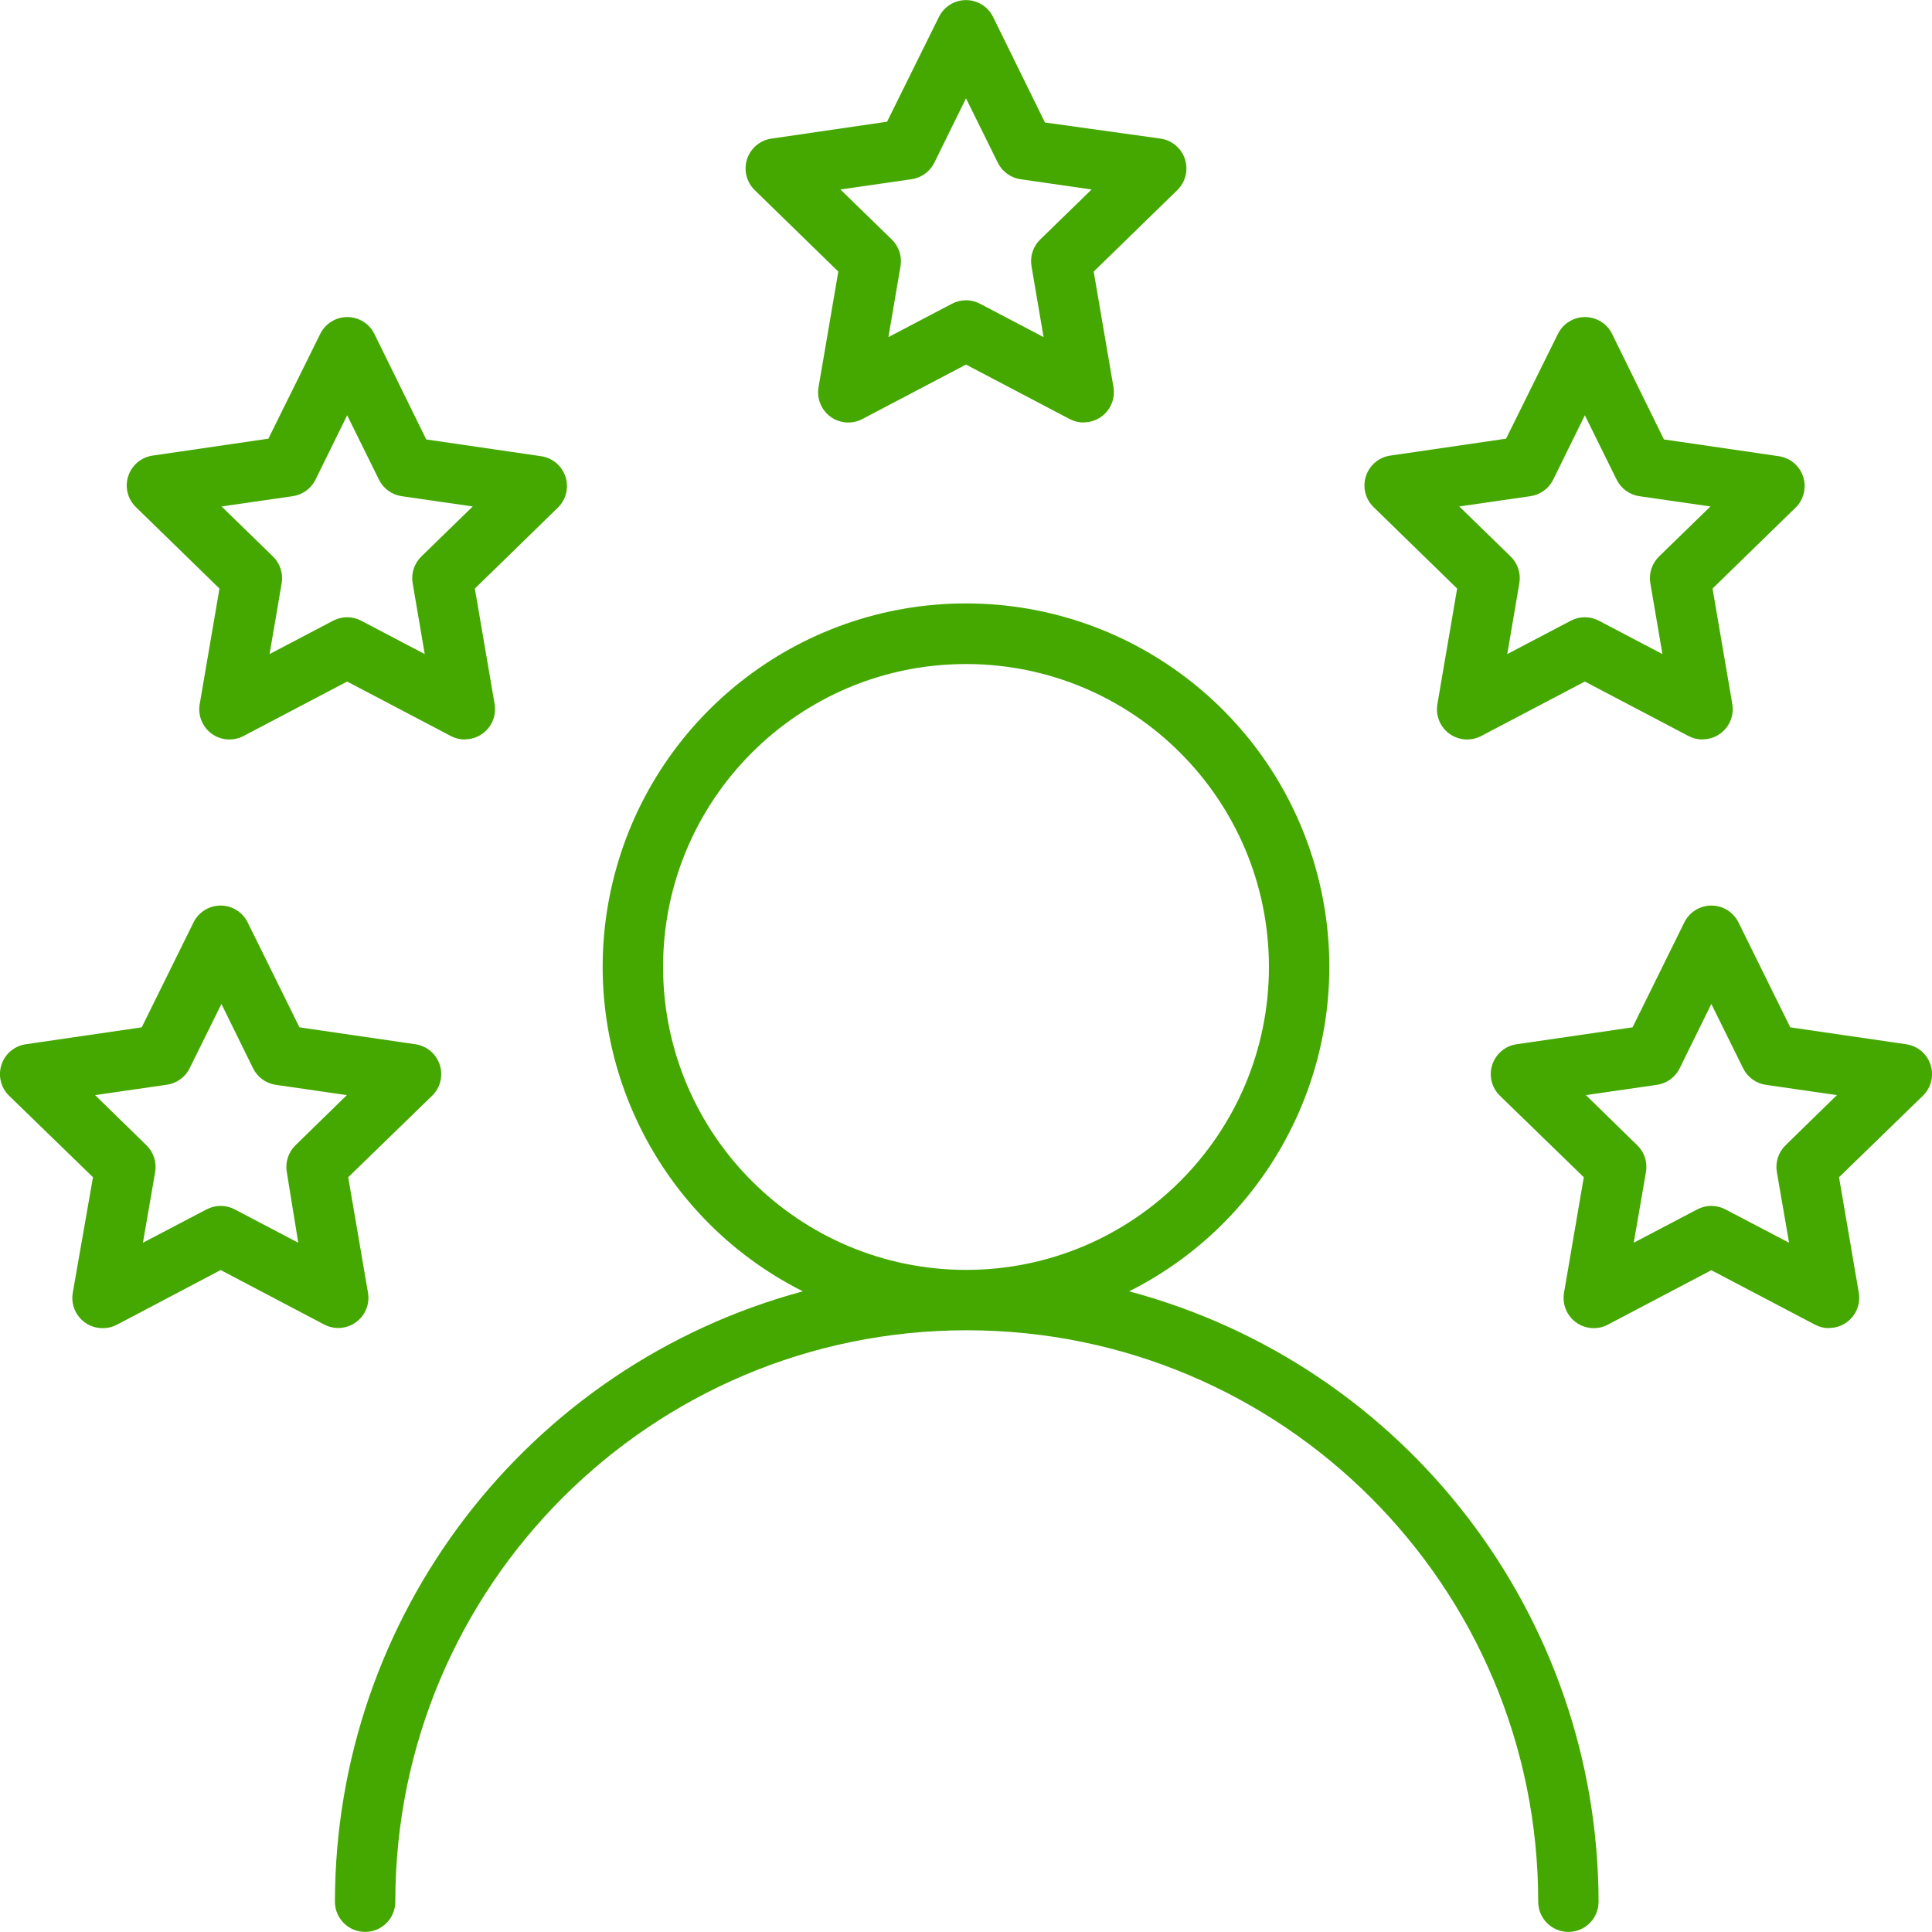 <svg version="1.1" xmlns="http://www.w3.org/2000/svg" xmlns:xlink="http://www.w3.org/1999/xlink" width="512" height="512" viewBox="0,0,256,256"><g fill="#45a800" fill-rule="nonzero" stroke="none" stroke-width="1" stroke-linecap="butt" stroke-linejoin="miter" stroke-miterlimit="10" stroke-dasharray="" stroke-dashoffset="0" font-family="none" font-weight="none" font-size="none" text-anchor="none" style="mix-blend-mode: normal"><g transform="translate(0,-0.012) scale(2,2)"><g><path d="M74.81,85.56c9.966,-5.009 15.184,-16.208 12.61,-27.061c-2.574,-10.853 -12.267,-18.515 -23.42,-18.515c-11.154,0 -20.846,7.663 -23.42,18.515c-2.574,10.853 2.645,22.052 12.61,27.061c-18.276,4.938 -30.978,21.508 -31,40.44c0,1.105 0.895,2 2,2c1.105,0 2,-0.895 2,-2c0,-20.91 16.951,-37.86 37.86,-37.86c20.91,0 37.86,16.951 37.86,37.86c0,1.105 0.895,2 2,2c1.105,0 2,-0.895 2,-2c-0.034,-18.96 -12.784,-35.539 -31.1,-40.44zM43.93,64.07c0,-11.084 8.986,-20.07 20.07,-20.07c11.084,0 20.07,8.986 20.07,20.07c0,11.084 -8.986,20.07 -20.07,20.07c-11.08,-0.011 -20.059,-8.99 -20.07,-20.07zM71.8,28c-0.324,-0 -0.643,-0.079 -0.93,-0.23l-6.87,-3.61l-6.87,3.61c-0.674,0.353 -1.49,0.294 -2.106,-0.154c-0.615,-0.448 -0.923,-1.206 -0.794,-1.956l1.31,-7.66l-5.54,-5.4c-0.544,-0.53 -0.74,-1.323 -0.507,-2.046c0.233,-0.723 0.856,-1.251 1.607,-1.364l7.67,-1.12l3.44,-6.95c0.338,-0.679 1.032,-1.108 1.79,-1.108c0.758,0 1.452,0.429 1.79,1.108l3.44,7l7.67,1.07c0.751,0.112 1.374,0.641 1.607,1.364c0.233,0.723 0.037,1.516 -0.507,2.046l-5.54,5.4l1.31,7.65c0.101,0.586 -0.064,1.187 -0.451,1.64c-0.387,0.452 -0.955,0.709 -1.549,0.7zM64,19.9c0.324,0 0.643,0.079 0.93,0.23l4.21,2.21l-0.8,-4.69c-0.113,-0.648 0.101,-1.31 0.57,-1.77l3.41,-3.32l-4.71,-0.68c-0.648,-0.096 -1.209,-0.503 -1.5,-1.09l-2.11,-4.27l-2.1,4.27c-0.293,0.59 -0.858,0.997 -1.51,1.09l-4.71,0.68l3.41,3.32c0.469,0.46 0.683,1.122 0.57,1.77l-0.8,4.69l4.21,-2.21c0.287,-0.151 0.606,-0.23 0.93,-0.23zM30.8,49c-0.324,-0 -0.643,-0.079 -0.93,-0.23l-6.87,-3.61l-6.87,3.61c-0.674,0.353 -1.49,0.294 -2.106,-0.154c-0.615,-0.448 -0.923,-1.206 -0.794,-1.956l1.31,-7.66l-5.54,-5.4c-0.544,-0.532 -0.74,-1.326 -0.504,-2.05c0.236,-0.724 0.861,-1.251 1.614,-1.36l7.67,-1.12l3.44,-6.95c0.338,-0.679 1.032,-1.108 1.79,-1.108c0.758,0 1.452,0.429 1.79,1.108l3.44,7l7.67,1.12c0.729,0.129 1.327,0.649 1.555,1.352c0.228,0.704 0.049,1.476 -0.465,2.008l-5.54,5.4l1.31,7.65c0.101,0.586 -0.064,1.187 -0.451,1.64c-0.387,0.452 -0.955,0.709 -1.549,0.7zM23,40.9c0.324,0 0.643,0.079 0.93,0.23l4.21,2.21l-0.8,-4.69c-0.113,-0.648 0.101,-1.31 0.57,-1.77l3.41,-3.32l-4.71,-0.68c-0.648,-0.096 -1.209,-0.503 -1.5,-1.09l-2.11,-4.27l-2.1,4.27c-0.293,0.59 -0.858,0.997 -1.51,1.09l-4.71,0.68l3.41,3.32c0.469,0.46 0.683,1.122 0.57,1.77l-0.8,4.69l4.21,-2.21c0.287,-0.151 0.606,-0.23 0.93,-0.23zM112.8,49c-0.324,-0 -0.643,-0.079 -0.93,-0.23l-6.87,-3.61l-6.87,3.61c-0.674,0.353 -1.49,0.294 -2.106,-0.154c-0.615,-0.448 -0.923,-1.206 -0.794,-1.956l1.31,-7.66l-5.54,-5.4c-0.544,-0.532 -0.74,-1.326 -0.504,-2.05c0.236,-0.724 0.861,-1.251 1.614,-1.36l7.67,-1.12l3.44,-6.95c0.338,-0.679 1.032,-1.108 1.79,-1.108c0.758,0 1.452,0.429 1.79,1.108l3.44,7l7.67,1.12c0.729,0.129 1.327,0.649 1.555,1.352c0.228,0.704 0.049,1.476 -0.465,2.008l-5.54,5.4l1.31,7.65c0.101,0.586 -0.064,1.187 -0.451,1.64c-0.387,0.452 -0.955,0.709 -1.549,0.7zM105,40.9c0.324,0 0.643,0.079 0.93,0.23l4.21,2.21l-0.8,-4.69c-0.113,-0.648 0.101,-1.31 0.57,-1.77l3.41,-3.32l-4.71,-0.68c-0.648,-0.096 -1.209,-0.503 -1.5,-1.09l-2.11,-4.27l-2.1,4.27c-0.293,0.59 -0.858,0.997 -1.51,1.09l-4.71,0.68l3.41,3.32c0.469,0.46 0.683,1.122 0.57,1.77l-0.8,4.69l4.21,-2.21c0.287,-0.151 0.606,-0.23 0.93,-0.23zM6.82,88c-0.595,0.009 -1.163,-0.248 -1.549,-0.7c-0.387,-0.452 -0.552,-1.053 -0.451,-1.64l1.34,-7.66l-5.56,-5.4c-0.544,-0.532 -0.74,-1.326 -0.504,-2.05c0.236,-0.724 0.861,-1.251 1.614,-1.36l7.68,-1.12l3.43,-6.95c0.336,-0.684 1.032,-1.118 1.795,-1.118c0.763,0 1.459,0.434 1.795,1.118l3.43,6.95l7.68,1.12c0.753,0.109 1.379,0.637 1.614,1.36c0.236,0.724 0.04,1.518 -0.504,2.05l-5.56,5.4l1.31,7.65c0.129,0.75 -0.179,1.508 -0.794,1.956c-0.615,0.448 -1.432,0.507 -2.106,0.154l-6.86,-3.61l-6.87,3.62c-0.287,0.151 -0.606,0.23 -0.93,0.23zM6.3,72.56l3.4,3.32c0.473,0.458 0.69,1.12 0.58,1.77l-0.81,4.69l4.22,-2.21c0.582,-0.306 1.278,-0.306 1.86,0l4.21,2.21l-0.76,-4.69c-0.11,-0.65 0.107,-1.312 0.58,-1.77l3.4,-3.32l-4.7,-0.68c-0.652,-0.093 -1.217,-0.5 -1.51,-1.09l-2.1,-4.27l-2.11,4.27c-0.303,0.603 -0.889,1.013 -1.56,1.09zM121.18,88c-0.324,-0 -0.643,-0.079 -0.93,-0.23l-6.87,-3.61l-6.86,3.61c-0.674,0.353 -1.49,0.294 -2.106,-0.154c-0.615,-0.448 -0.923,-1.206 -0.794,-1.956l1.31,-7.66l-5.56,-5.4c-0.544,-0.532 -0.74,-1.326 -0.504,-2.05c0.236,-0.724 0.861,-1.251 1.614,-1.36l7.68,-1.12l3.43,-6.95c0.336,-0.684 1.032,-1.118 1.795,-1.118c0.763,0 1.459,0.434 1.795,1.118l3.43,6.95l7.68,1.12c0.753,0.109 1.379,0.637 1.614,1.36c0.236,0.724 0.04,1.518 -0.504,2.05l-5.56,5.4l1.31,7.65c0.101,0.586 -0.064,1.187 -0.451,1.64c-0.387,0.452 -0.955,0.709 -1.549,0.7zM113.38,79.9c0.324,0 0.643,0.079 0.93,0.23l4.22,2.21l-0.81,-4.69c-0.11,-0.65 0.107,-1.312 0.58,-1.77l3.4,-3.32l-4.7,-0.68c-0.652,-0.093 -1.217,-0.5 -1.51,-1.09l-2.11,-4.27l-2.1,4.27c-0.293,0.59 -0.858,0.997 -1.51,1.09l-4.7,0.68l3.4,3.32c0.473,0.458 0.69,1.12 0.58,1.77l-0.81,4.69l4.21,-2.21c0.287,-0.151 0.606,-0.23 0.93,-0.23z"></path></g></g></g></svg>
